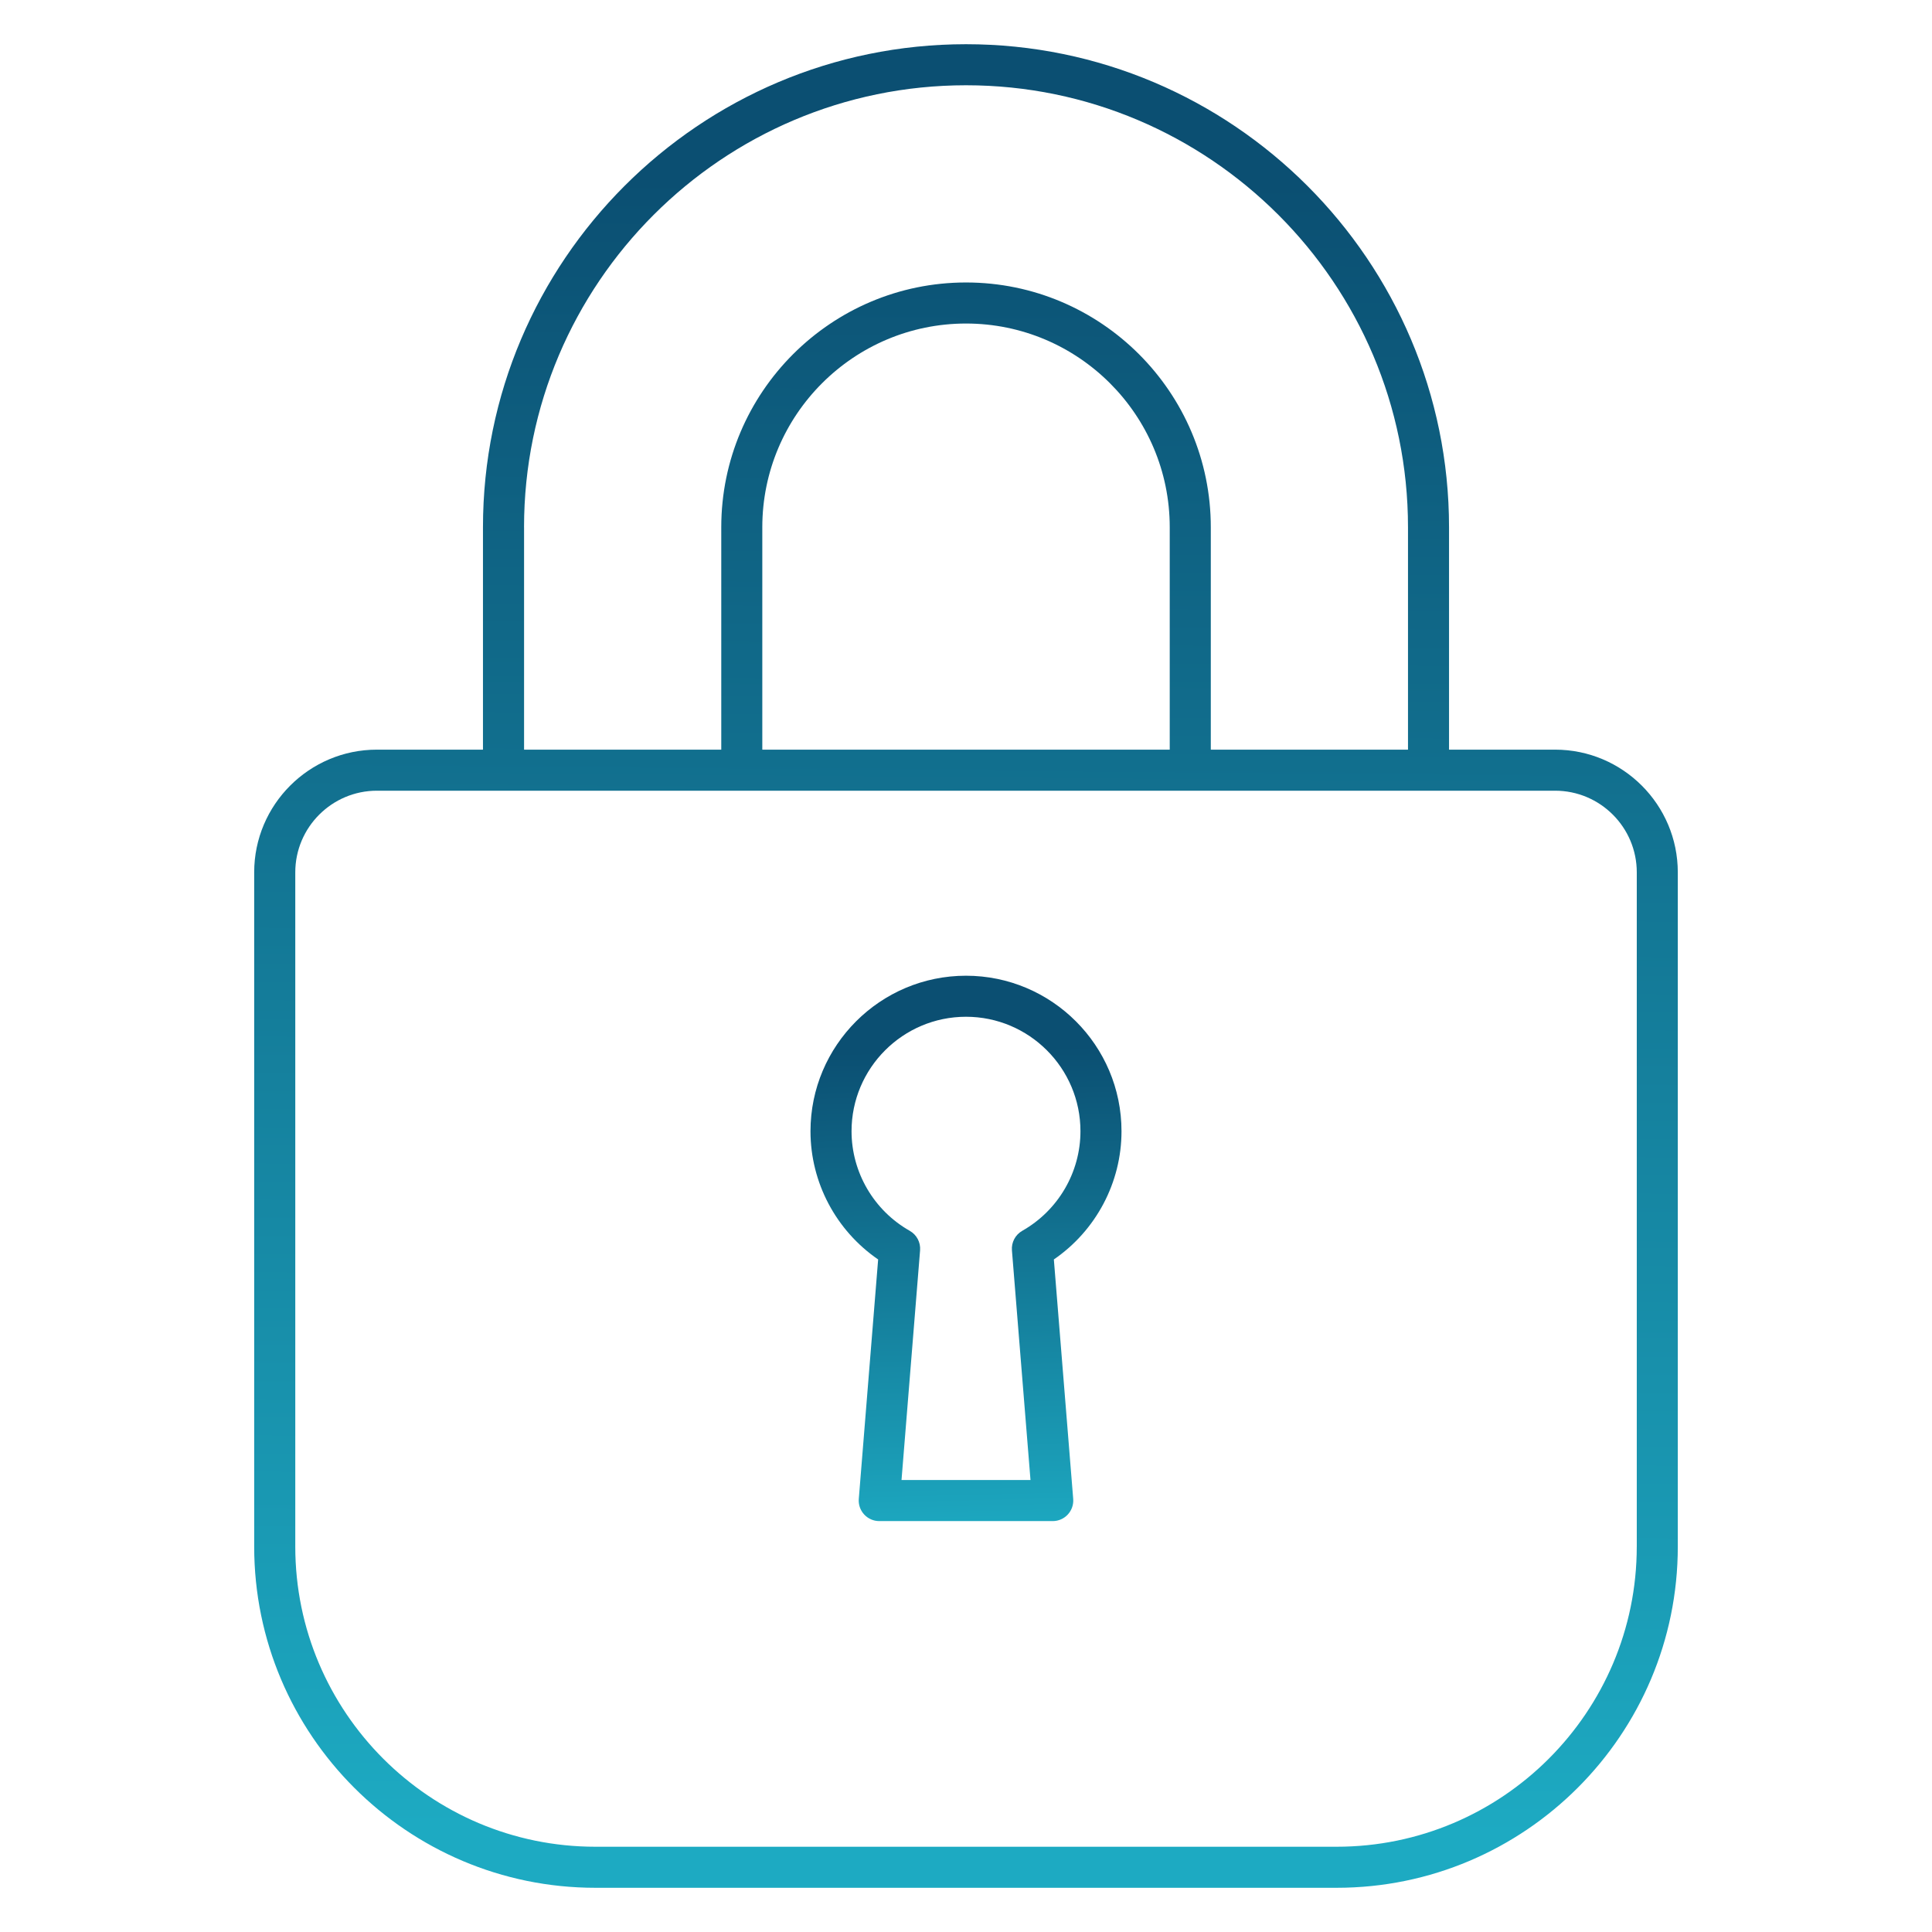 <?xml version="1.0" encoding="UTF-8"?>
<svg id="Capa_1" data-name="Capa 1" xmlns="http://www.w3.org/2000/svg" xmlns:xlink="http://www.w3.org/1999/xlink" viewBox="0 0 1200 1200">
  <defs>
    <style>
      .cls-1 {
        fill: url(#Degradado_sin_nombre_7-2);
      }

      .cls-1, .cls-2 {
        stroke-width: 0px;
      }

      .cls-2 {
        fill: url(#Degradado_sin_nombre_7);
      }
    </style>
    <linearGradient id="Degradado_sin_nombre_7" data-name="Degradado sin nombre 7" x1="605.82" y1="80.99" x2="596.65" y2="1137.44" gradientUnits="userSpaceOnUse">
      <stop offset=".03" stop-color="#0b4f72"/>
      <stop offset="1" stop-color="#1daac2"/>
    </linearGradient>
    <linearGradient id="Degradado_sin_nombre_7-2" data-name="Degradado sin nombre 7" x1="598.56" y1="642.32" x2="606.08" y2="956.99" xlink:href="#Degradado_sin_nombre_7"/>
  </defs>
  <path class="cls-2" d="m965.91,465.62h-65.89v-138.14c0-165.43-134.59-300.02-300.02-300.02s-300.02,134.59-300.02,300.02v138.14h-65.89c-42.02,0-76.21,34.19-76.21,76.21v418.8c0,116.85,95.06,211.91,211.91,211.91h460.42c116.84,0,211.9-95.06,211.9-211.91v-418.8c0-42.02-34.19-76.21-76.21-76.21Zm-640.42-138.14c0-151.37,123.15-274.52,274.52-274.52s274.52,123.15,274.52,274.52v138.14h-122.48v-138.14c0-83.83-68.2-152.03-152.03-152.03s-152.03,68.2-152.03,152.03v138.14h-122.48v-138.14Zm147.99,138.14v-138.14c0-69.77,56.76-126.53,126.53-126.53s126.53,56.76,126.53,126.53v138.14h-253.06Zm543.14,495.01c0,102.79-83.62,186.41-186.4,186.41h-460.42c-102.78,0-186.4-83.62-186.4-186.41v-418.8c0-27.96,22.75-50.71,50.71-50.71h731.81c27.96,0,50.71,22.75,50.71,50.71v418.8Z"/>
  <path class="cls-1" d="m600,606.04c-53.26,0-96.59,43.33-96.59,96.59,0,31.91,15.91,61.72,42.02,79.64l-12.02,148.73c-.29,3.55.92,7.06,3.34,9.67,2.42,2.62,5.81,4.11,9.37,4.11h107.76c3.56,0,6.96-1.49,9.37-4.11,2.41-2.61,3.62-6.12,3.34-9.67l-12.02-148.73c26.11-17.92,42.02-47.72,42.02-79.64,0-53.26-43.33-96.59-96.59-96.59Zm34.95,158.44c-4.32,2.45-6.82,7.18-6.42,12.12l11.53,142.67h-80.11l11.53-142.67c.4-4.95-2.11-9.67-6.43-12.12-22.29-12.63-36.14-36.33-36.14-61.86,0-39.2,31.89-71.09,71.09-71.09s71.09,31.89,71.09,71.09c0,25.53-13.85,49.22-36.14,61.85Z"/>
</svg>